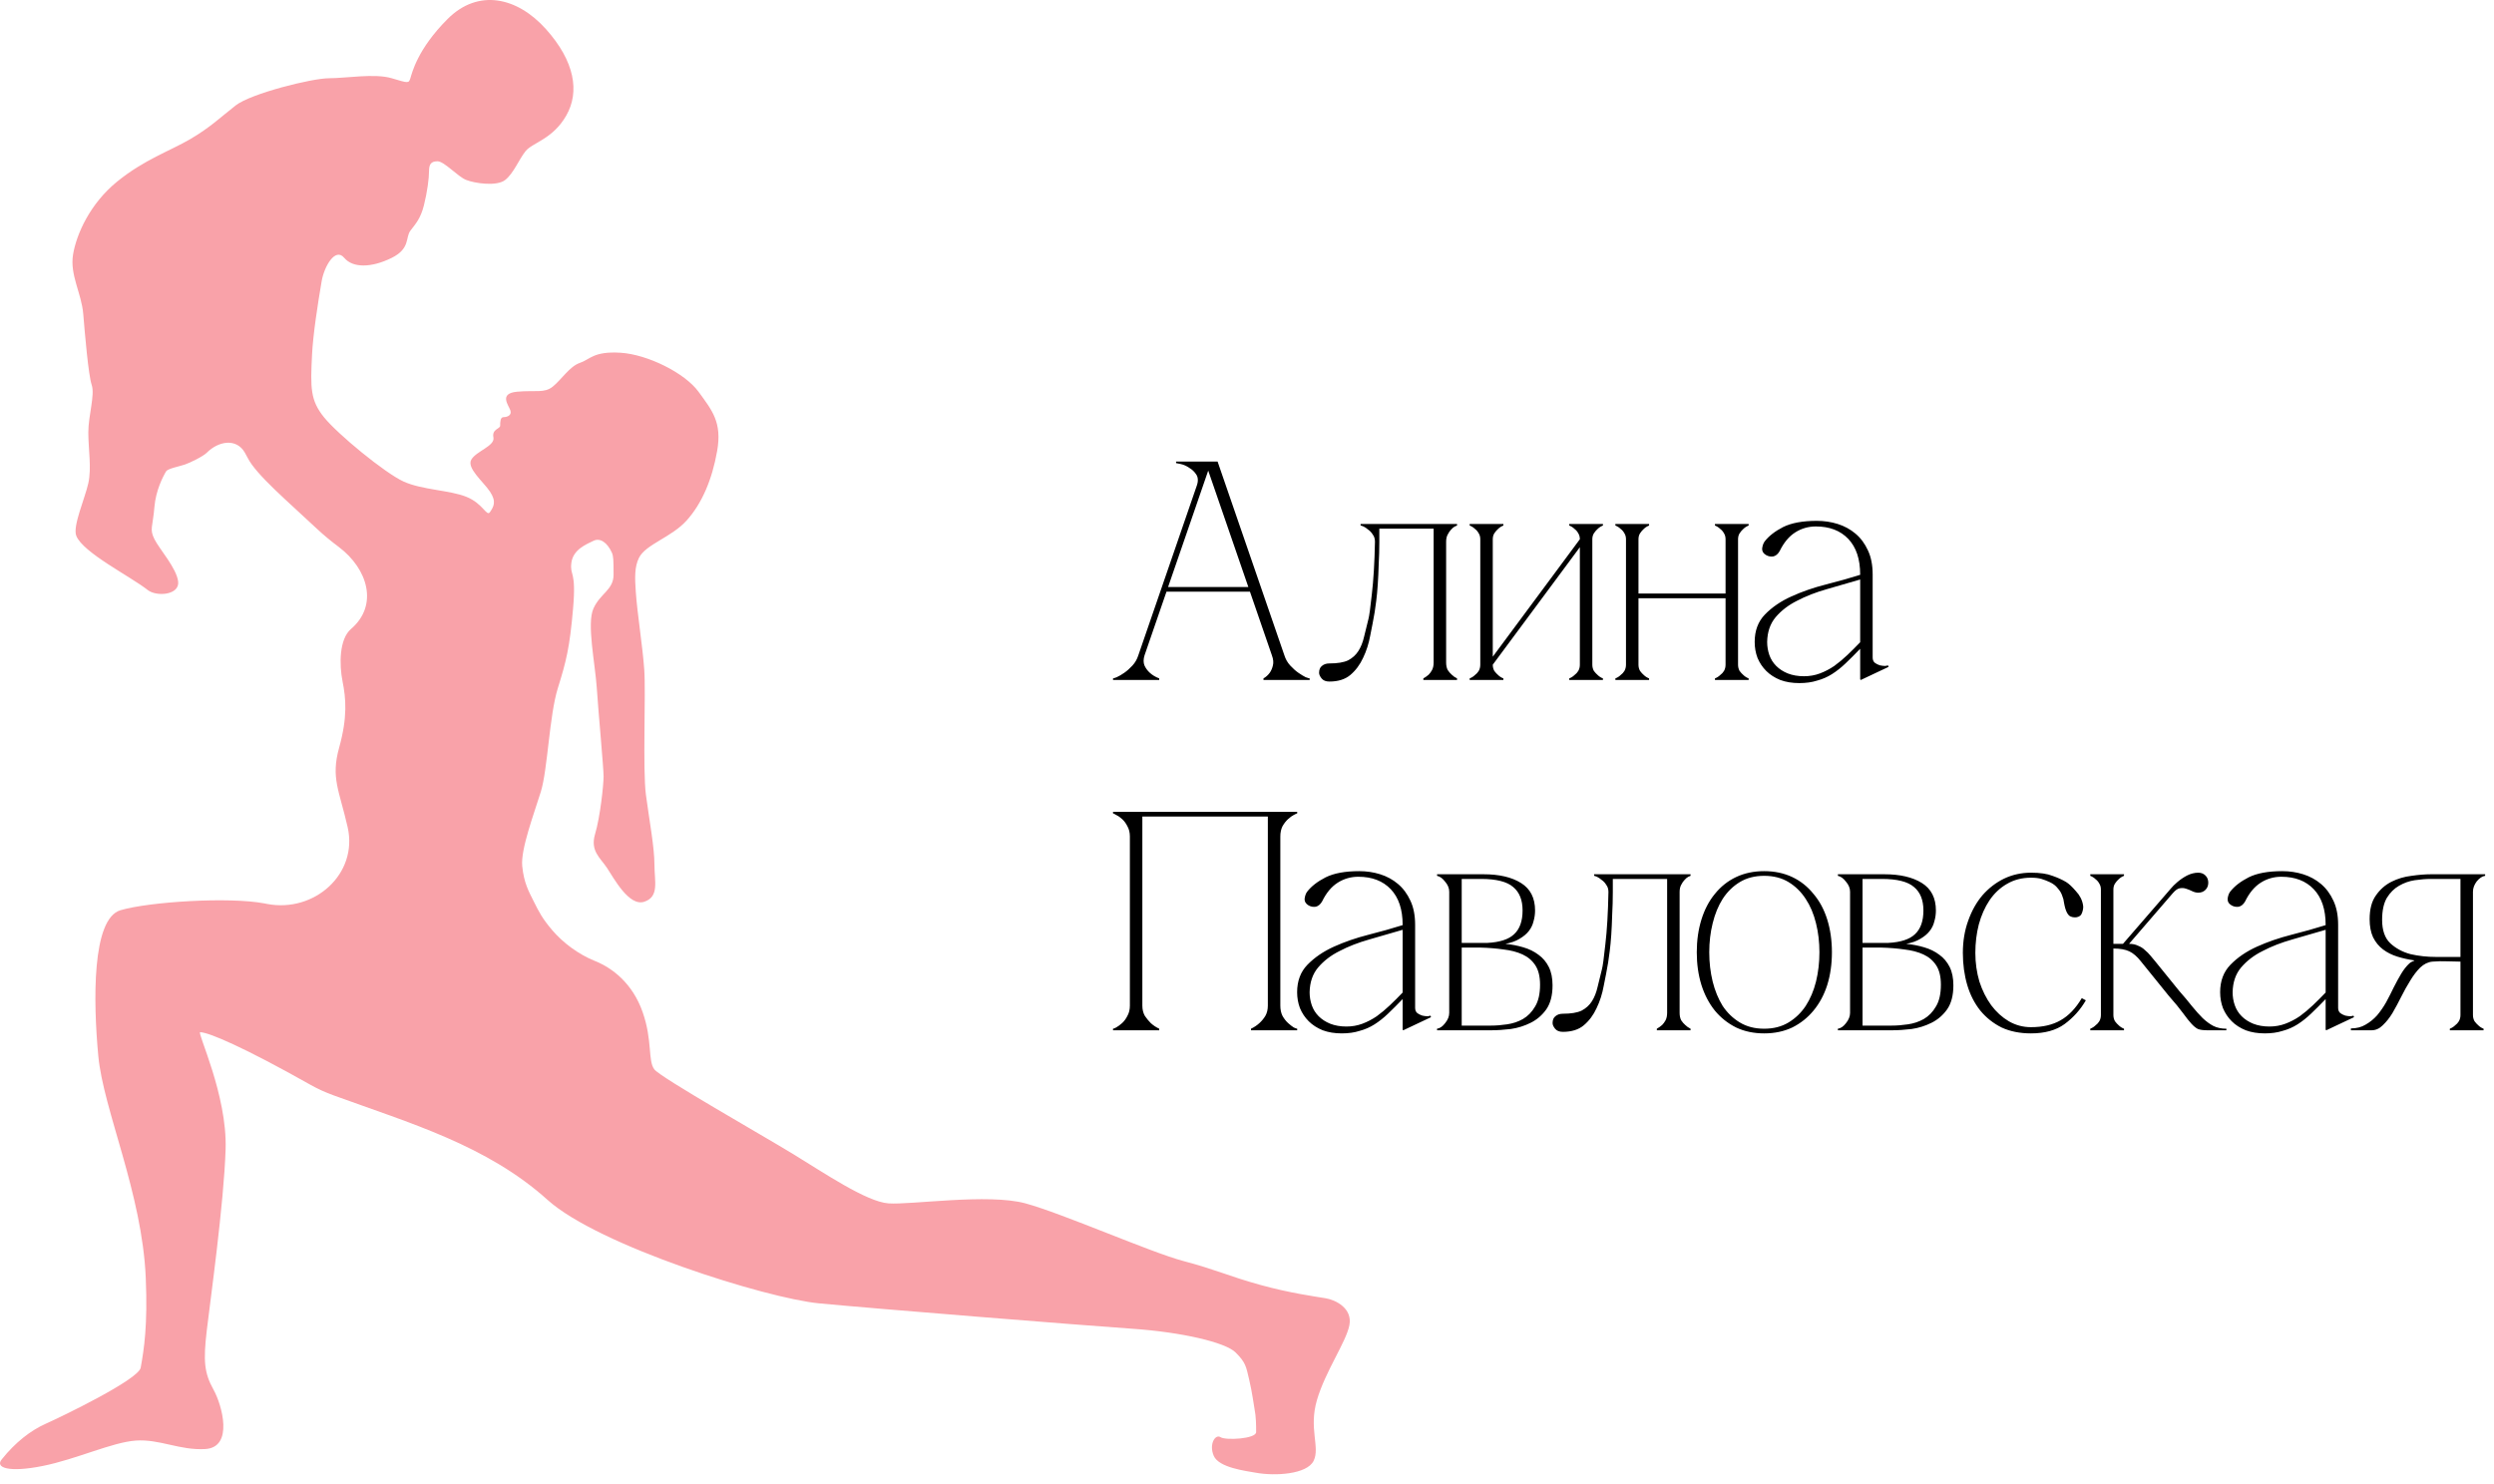 <?xml version="1.0" encoding="UTF-8"?> <svg xmlns="http://www.w3.org/2000/svg" width="121" height="72" viewBox="0 0 121 72" fill="none"> <path d="M58.467 22.399H59.073L62.314 31.804H61.708L58.467 22.399ZM55.227 31.804L58.467 22.399H58.77L55.529 31.804H55.227ZM55.529 31.804C55.469 31.995 55.469 32.162 55.529 32.303C55.59 32.435 55.676 32.551 55.787 32.652C55.908 32.763 56.06 32.854 56.241 32.924V33H54V32.924C54.02 32.924 54.081 32.904 54.182 32.864C54.293 32.813 54.414 32.743 54.545 32.652C54.676 32.561 54.808 32.445 54.939 32.303C55.07 32.162 55.166 31.995 55.227 31.804H55.529ZM62.314 31.804C62.374 31.995 62.471 32.162 62.602 32.303C62.733 32.445 62.864 32.561 62.995 32.652C63.127 32.743 63.243 32.813 63.344 32.864C63.455 32.904 63.52 32.924 63.541 32.924V33H61.299V32.924C61.42 32.854 61.521 32.763 61.602 32.652C61.673 32.551 61.723 32.435 61.754 32.303C61.794 32.162 61.779 31.995 61.708 31.804H62.314ZM56.529 28.487H60.694V28.714H56.529V28.487ZM58.059 23.596C58.139 23.363 58.134 23.177 58.043 23.035C57.953 22.894 57.836 22.783 57.695 22.702C57.564 22.611 57.428 22.551 57.286 22.52C57.155 22.49 57.079 22.475 57.059 22.475V22.399H58.77L58.059 23.596ZM64.497 33.076C64.325 33.076 64.199 33.025 64.118 32.924C64.038 32.823 63.997 32.733 63.997 32.652C63.997 32.5 64.043 32.389 64.134 32.319C64.225 32.238 64.346 32.197 64.497 32.197C64.891 32.197 65.194 32.147 65.406 32.046C65.618 31.935 65.784 31.783 65.905 31.592C66.027 31.4 66.117 31.173 66.178 30.91C66.239 30.648 66.309 30.36 66.39 30.047C66.43 29.906 66.486 29.502 66.557 28.835C66.637 28.159 66.688 27.311 66.708 26.291C66.708 26.15 66.673 26.034 66.602 25.943C66.541 25.842 66.466 25.761 66.375 25.701C66.294 25.63 66.218 25.579 66.148 25.549C66.077 25.519 66.032 25.504 66.011 25.504V25.428H70.691V25.504C70.681 25.504 70.645 25.519 70.585 25.549C70.524 25.579 70.464 25.63 70.403 25.701C70.343 25.761 70.287 25.842 70.237 25.943C70.186 26.034 70.161 26.15 70.161 26.291V32.152C70.161 32.293 70.186 32.414 70.237 32.515C70.297 32.606 70.363 32.682 70.433 32.743C70.504 32.813 70.59 32.874 70.691 32.924V33H69.055V32.924C69.146 32.874 69.232 32.813 69.313 32.743C69.373 32.682 69.429 32.606 69.479 32.515C69.53 32.414 69.555 32.293 69.555 32.152V25.655H66.92V26.291C66.92 26.665 66.91 27.028 66.89 27.382C66.88 27.735 66.865 28.063 66.844 28.366C66.824 28.669 66.799 28.936 66.769 29.169C66.738 29.401 66.713 29.582 66.693 29.714C66.632 30.067 66.562 30.441 66.481 30.834C66.41 31.228 66.294 31.592 66.133 31.925C65.981 32.258 65.774 32.536 65.512 32.758C65.259 32.97 64.921 33.076 64.497 33.076ZM76.649 26.17H76.936L72.424 32.258H72.136L76.649 26.17ZM72.424 26.17V32.258H71.818V26.17H72.424ZM77.254 26.17V32.258H76.649V26.17H77.254ZM77.254 32.258C77.254 32.369 77.28 32.47 77.33 32.561C77.391 32.642 77.451 32.707 77.512 32.758C77.583 32.828 77.668 32.884 77.769 32.924V33H76.134V32.924C76.235 32.884 76.321 32.828 76.391 32.758C76.462 32.707 76.523 32.642 76.573 32.561C76.624 32.47 76.649 32.369 76.649 32.258H77.254ZM71.818 26.17C71.818 26.059 71.793 25.963 71.742 25.882C71.692 25.791 71.631 25.721 71.561 25.67C71.49 25.6 71.404 25.544 71.303 25.504V25.428H72.939V25.504C72.838 25.544 72.752 25.6 72.681 25.67C72.621 25.721 72.56 25.791 72.499 25.882C72.449 25.963 72.424 26.059 72.424 26.17H71.818ZM76.649 26.17C76.649 26.059 76.624 25.963 76.573 25.882C76.523 25.791 76.462 25.721 76.391 25.67C76.321 25.6 76.235 25.544 76.134 25.504V25.428H77.769V25.504C77.668 25.544 77.583 25.6 77.512 25.67C77.451 25.721 77.391 25.791 77.33 25.882C77.28 25.963 77.254 26.059 77.254 26.17H76.649ZM72.424 32.258C72.424 32.369 72.449 32.47 72.499 32.561C72.56 32.642 72.621 32.707 72.681 32.758C72.752 32.828 72.838 32.884 72.939 32.924V33H71.303V32.924C71.404 32.884 71.49 32.828 71.561 32.758C71.631 32.707 71.692 32.642 71.742 32.561C71.793 32.47 71.818 32.369 71.818 32.258H72.424ZM79.493 26.17V32.258H78.887V26.17H79.493ZM79.493 32.258C79.493 32.369 79.518 32.47 79.569 32.561C79.629 32.642 79.69 32.707 79.75 32.758C79.821 32.828 79.907 32.884 80.008 32.924V33H78.372V32.924C78.473 32.884 78.559 32.828 78.63 32.758C78.7 32.707 78.761 32.642 78.811 32.561C78.862 32.47 78.887 32.369 78.887 32.258H79.493ZM84.324 26.17V32.258H83.718V26.17H84.324ZM84.324 32.258C84.324 32.369 84.349 32.47 84.399 32.561C84.46 32.642 84.52 32.707 84.581 32.758C84.652 32.828 84.738 32.884 84.838 32.924V33H83.203V32.924C83.304 32.884 83.39 32.828 83.46 32.758C83.531 32.707 83.592 32.642 83.642 32.561C83.693 32.47 83.718 32.369 83.718 32.258H84.324ZM79.205 28.805H84.006V29.032H79.205V28.805ZM78.887 26.17C78.887 26.059 78.862 25.963 78.811 25.882C78.761 25.791 78.7 25.721 78.63 25.67C78.559 25.6 78.473 25.544 78.372 25.504V25.428H80.008V25.504C79.907 25.544 79.821 25.6 79.75 25.67C79.69 25.721 79.629 25.791 79.569 25.882C79.518 25.963 79.493 26.059 79.493 26.17H78.887ZM83.718 26.17C83.718 26.059 83.693 25.963 83.642 25.882C83.592 25.791 83.531 25.721 83.46 25.67C83.39 25.6 83.304 25.544 83.203 25.504V25.428H84.838V25.504C84.738 25.544 84.652 25.6 84.581 25.67C84.52 25.721 84.46 25.791 84.399 25.882C84.349 25.963 84.324 26.059 84.324 26.17H83.718ZM90.279 33L90.249 32.97V27.881C90.249 27.134 90.057 26.559 89.674 26.155C89.29 25.751 88.765 25.549 88.099 25.549C87.735 25.549 87.402 25.645 87.099 25.837C86.796 26.029 86.544 26.332 86.342 26.746C86.261 26.887 86.16 26.973 86.039 27.003C85.918 27.023 85.802 27.003 85.691 26.942C85.55 26.862 85.484 26.751 85.494 26.609C85.514 26.468 85.555 26.357 85.615 26.276C85.817 26.014 86.115 25.781 86.509 25.579C86.913 25.378 87.458 25.277 88.144 25.277C88.498 25.277 88.836 25.327 89.159 25.428C89.482 25.529 89.77 25.686 90.022 25.898C90.275 26.11 90.476 26.382 90.628 26.715C90.779 27.038 90.855 27.427 90.855 27.881V31.91C90.855 32.021 90.89 32.106 90.961 32.167C91.032 32.218 91.112 32.258 91.203 32.288C91.294 32.308 91.38 32.319 91.461 32.319C91.541 32.308 91.587 32.298 91.597 32.288L91.627 32.364L90.279 33ZM90.249 31.486C89.997 31.748 89.76 31.985 89.537 32.197C89.326 32.399 89.108 32.571 88.886 32.712C88.664 32.854 88.422 32.96 88.159 33.03C87.907 33.111 87.619 33.151 87.296 33.151C86.953 33.151 86.645 33.101 86.372 33C86.1 32.889 85.873 32.743 85.691 32.561C85.509 32.379 85.368 32.167 85.267 31.925C85.176 31.683 85.131 31.425 85.131 31.152C85.131 30.607 85.297 30.163 85.63 29.82C85.974 29.466 86.403 29.174 86.918 28.942C87.433 28.709 87.988 28.517 88.583 28.366C89.179 28.215 89.734 28.058 90.249 27.896V28.124C89.704 28.285 89.164 28.442 88.629 28.593C88.094 28.745 87.614 28.931 87.19 29.154C86.766 29.366 86.418 29.633 86.145 29.956C85.883 30.269 85.746 30.668 85.736 31.152C85.736 31.375 85.772 31.587 85.842 31.788C85.913 31.99 86.024 32.167 86.176 32.319C86.327 32.47 86.514 32.591 86.736 32.682C86.968 32.773 87.231 32.818 87.523 32.818C87.796 32.818 88.053 32.773 88.296 32.682C88.538 32.591 88.77 32.47 88.992 32.319C89.214 32.157 89.426 31.98 89.628 31.788C89.84 31.587 90.047 31.38 90.249 31.168V31.486ZM55.423 48.804C55.423 48.995 55.464 49.162 55.545 49.303C55.636 49.435 55.731 49.551 55.832 49.652C55.954 49.763 56.09 49.854 56.241 49.924V50H54V49.924C54.02 49.924 54.071 49.904 54.151 49.864C54.242 49.813 54.338 49.743 54.439 49.652C54.54 49.561 54.626 49.445 54.697 49.303C54.777 49.162 54.818 48.995 54.818 48.804V40.596C54.818 40.404 54.777 40.237 54.697 40.096C54.626 39.955 54.54 39.839 54.439 39.748C54.338 39.657 54.242 39.591 54.151 39.551C54.071 39.5 54.02 39.475 54 39.475V39.399H62.935V39.475C62.915 39.475 62.859 39.5 62.768 39.551C62.688 39.591 62.597 39.657 62.496 39.748C62.395 39.839 62.304 39.955 62.223 40.096C62.152 40.237 62.117 40.404 62.117 40.596V48.804C62.117 48.995 62.152 49.162 62.223 49.303C62.304 49.445 62.395 49.561 62.496 49.652C62.597 49.743 62.688 49.813 62.768 49.864C62.859 49.904 62.915 49.924 62.935 49.924V50H60.694V49.924C60.845 49.854 60.981 49.763 61.102 49.652C61.214 49.551 61.309 49.435 61.39 49.303C61.471 49.162 61.511 48.995 61.511 48.804V39.627H55.423V48.804ZM68.081 50L68.051 49.97V44.881C68.051 44.134 67.859 43.559 67.476 43.155C67.092 42.751 66.567 42.549 65.901 42.549C65.537 42.549 65.204 42.645 64.901 42.837C64.598 43.029 64.346 43.332 64.144 43.746C64.063 43.887 63.962 43.973 63.841 44.003C63.72 44.023 63.604 44.003 63.493 43.943C63.352 43.862 63.286 43.751 63.296 43.609C63.316 43.468 63.356 43.357 63.417 43.276C63.619 43.014 63.917 42.781 64.311 42.58C64.714 42.378 65.26 42.277 65.946 42.277C66.299 42.277 66.638 42.327 66.961 42.428C67.284 42.529 67.572 42.685 67.824 42.898C68.076 43.11 68.278 43.382 68.43 43.715C68.581 44.038 68.657 44.427 68.657 44.881V48.91C68.657 49.021 68.692 49.106 68.763 49.167C68.834 49.218 68.914 49.258 69.005 49.288C69.096 49.308 69.182 49.319 69.263 49.319C69.343 49.308 69.389 49.298 69.399 49.288L69.429 49.364L68.081 50ZM68.051 48.486C67.799 48.748 67.561 48.985 67.339 49.197C67.127 49.399 66.91 49.571 66.688 49.712C66.466 49.854 66.224 49.96 65.961 50.03C65.709 50.111 65.421 50.151 65.098 50.151C64.755 50.151 64.447 50.101 64.174 50C63.902 49.889 63.675 49.743 63.493 49.561C63.311 49.379 63.17 49.167 63.069 48.925C62.978 48.682 62.932 48.425 62.932 48.153C62.932 47.607 63.099 47.163 63.432 46.82C63.776 46.466 64.205 46.174 64.719 45.941C65.234 45.709 65.79 45.517 66.385 45.366C66.981 45.215 67.536 45.058 68.051 44.897V45.124C67.506 45.285 66.966 45.442 66.431 45.593C65.896 45.745 65.416 45.931 64.992 46.154C64.568 46.365 64.22 46.633 63.947 46.956C63.685 47.269 63.548 47.668 63.538 48.153C63.538 48.375 63.574 48.587 63.644 48.788C63.715 48.99 63.826 49.167 63.977 49.319C64.129 49.47 64.316 49.591 64.538 49.682C64.77 49.773 65.032 49.818 65.325 49.818C65.598 49.818 65.855 49.773 66.098 49.682C66.34 49.591 66.572 49.47 66.794 49.319C67.016 49.157 67.228 48.98 67.43 48.788C67.642 48.587 67.849 48.38 68.051 48.168V48.486ZM75.324 47.819C75.324 48.304 75.223 48.693 75.021 48.985C74.819 49.268 74.567 49.485 74.264 49.636C73.961 49.788 73.638 49.889 73.294 49.939C72.951 49.98 72.633 50 72.341 50H69.721V49.924C69.862 49.904 69.993 49.813 70.114 49.652C70.246 49.49 70.311 49.324 70.311 49.152V43.276C70.311 43.105 70.246 42.943 70.114 42.791C69.993 42.63 69.862 42.534 69.721 42.504V42.428H71.977C72.734 42.428 73.34 42.569 73.794 42.852C74.249 43.135 74.476 43.579 74.476 44.185C74.476 44.367 74.451 44.543 74.4 44.715C74.36 44.886 74.284 45.043 74.173 45.184C74.062 45.326 73.91 45.452 73.719 45.563C73.537 45.674 73.31 45.755 73.037 45.805C73.34 45.835 73.628 45.891 73.9 45.972C74.183 46.053 74.43 46.174 74.642 46.335C74.854 46.487 75.021 46.684 75.142 46.926C75.263 47.168 75.324 47.466 75.324 47.819ZM70.917 45.76H72.159C72.764 45.729 73.199 45.588 73.461 45.336C73.734 45.083 73.87 44.7 73.87 44.185C73.87 43.68 73.719 43.301 73.416 43.049C73.113 42.786 72.593 42.655 71.856 42.655H70.917V45.76ZM72.341 49.773C72.583 49.773 72.84 49.753 73.113 49.712C73.395 49.672 73.653 49.586 73.885 49.455C74.127 49.313 74.324 49.112 74.476 48.849C74.637 48.587 74.718 48.233 74.718 47.789C74.718 47.395 74.642 47.082 74.491 46.85C74.34 46.618 74.132 46.441 73.87 46.32C73.608 46.199 73.3 46.118 72.946 46.078C72.593 46.027 72.219 45.997 71.826 45.987H70.917V49.773H72.341ZM75.825 50.076C75.654 50.076 75.528 50.025 75.447 49.924C75.366 49.823 75.326 49.733 75.326 49.652C75.326 49.5 75.371 49.389 75.462 49.319C75.553 49.238 75.674 49.197 75.825 49.197C76.219 49.197 76.522 49.147 76.734 49.046C76.946 48.935 77.113 48.783 77.234 48.592C77.355 48.4 77.446 48.173 77.506 47.91C77.567 47.648 77.638 47.36 77.718 47.047C77.759 46.906 77.814 46.502 77.885 45.835C77.966 45.159 78.016 44.311 78.036 43.291C78.036 43.15 78.001 43.034 77.93 42.943C77.87 42.842 77.794 42.761 77.703 42.701C77.622 42.63 77.547 42.58 77.476 42.549C77.405 42.519 77.36 42.504 77.34 42.504V42.428H82.019V42.504C82.009 42.504 81.974 42.519 81.913 42.549C81.853 42.58 81.792 42.63 81.731 42.701C81.671 42.761 81.615 42.842 81.565 42.943C81.514 43.034 81.489 43.15 81.489 43.291V49.152C81.489 49.293 81.514 49.414 81.565 49.515C81.625 49.606 81.691 49.682 81.762 49.743C81.832 49.813 81.918 49.874 82.019 49.924V50H80.384V49.924C80.475 49.874 80.56 49.813 80.641 49.743C80.702 49.682 80.757 49.606 80.808 49.515C80.858 49.414 80.883 49.293 80.883 49.152V42.655H78.248V43.291C78.248 43.665 78.238 44.028 78.218 44.382C78.208 44.735 78.193 45.063 78.173 45.366C78.152 45.669 78.127 45.936 78.097 46.169C78.067 46.401 78.041 46.583 78.021 46.714C77.961 47.067 77.89 47.441 77.809 47.834C77.739 48.228 77.622 48.592 77.461 48.925C77.309 49.258 77.103 49.536 76.84 49.758C76.588 49.97 76.249 50.076 75.825 50.076ZM85.592 42.277C86.097 42.277 86.551 42.373 86.955 42.564C87.359 42.756 87.702 43.029 87.984 43.382C88.277 43.725 88.499 44.139 88.651 44.624C88.802 45.108 88.878 45.639 88.878 46.214C88.878 46.789 88.802 47.319 88.651 47.804C88.499 48.279 88.277 48.693 87.984 49.046C87.702 49.389 87.359 49.662 86.955 49.864C86.551 50.056 86.097 50.151 85.592 50.151C85.087 50.151 84.633 50.056 84.229 49.864C83.825 49.662 83.482 49.389 83.199 49.046C82.916 48.693 82.699 48.279 82.548 47.804C82.397 47.319 82.321 46.789 82.321 46.214C82.321 45.639 82.397 45.108 82.548 44.624C82.699 44.139 82.916 43.725 83.199 43.382C83.482 43.029 83.825 42.756 84.229 42.564C84.633 42.373 85.087 42.277 85.592 42.277ZM85.592 49.924C86.046 49.924 86.44 49.823 86.773 49.621C87.106 49.419 87.384 49.152 87.606 48.819C87.828 48.475 87.995 48.082 88.106 47.638C88.217 47.183 88.272 46.709 88.272 46.214C88.272 45.719 88.217 45.25 88.106 44.806C87.995 44.351 87.828 43.958 87.606 43.624C87.384 43.281 87.106 43.009 86.773 42.807C86.44 42.605 86.046 42.504 85.592 42.504C85.138 42.504 84.744 42.605 84.411 42.807C84.077 43.009 83.8 43.281 83.578 43.624C83.366 43.958 83.204 44.351 83.093 44.806C82.982 45.25 82.927 45.719 82.927 46.214C82.927 46.709 82.982 47.183 83.093 47.638C83.204 48.082 83.366 48.475 83.578 48.819C83.8 49.152 84.077 49.419 84.411 49.621C84.744 49.823 85.138 49.924 85.592 49.924ZM94.771 47.819C94.771 48.304 94.67 48.693 94.468 48.985C94.266 49.268 94.014 49.485 93.711 49.636C93.408 49.788 93.085 49.889 92.742 49.939C92.399 49.98 92.081 50 91.788 50H89.168V49.924C89.309 49.904 89.441 49.813 89.562 49.652C89.693 49.49 89.759 49.324 89.759 49.152V43.276C89.759 43.105 89.693 42.943 89.562 42.791C89.441 42.63 89.309 42.534 89.168 42.504V42.428H91.424C92.182 42.428 92.787 42.569 93.242 42.852C93.696 43.135 93.923 43.579 93.923 44.185C93.923 44.367 93.898 44.543 93.847 44.715C93.807 44.886 93.731 45.043 93.62 45.184C93.509 45.326 93.358 45.452 93.166 45.563C92.984 45.674 92.757 45.755 92.484 45.805C92.787 45.835 93.075 45.891 93.348 45.972C93.63 46.053 93.878 46.174 94.09 46.335C94.302 46.487 94.468 46.684 94.59 46.926C94.711 47.168 94.771 47.466 94.771 47.819ZM90.364 45.76H91.606C92.212 45.729 92.646 45.588 92.909 45.336C93.181 45.083 93.317 44.7 93.317 44.185C93.317 43.68 93.166 43.301 92.863 43.049C92.56 42.786 92.04 42.655 91.303 42.655H90.364V45.76ZM91.788 49.773C92.03 49.773 92.288 49.753 92.56 49.712C92.843 49.672 93.1 49.586 93.333 49.455C93.575 49.313 93.772 49.112 93.923 48.849C94.085 48.587 94.165 48.233 94.165 47.789C94.165 47.395 94.09 47.082 93.938 46.85C93.787 46.618 93.58 46.441 93.317 46.32C93.055 46.199 92.747 46.118 92.394 46.078C92.04 46.027 91.667 45.997 91.273 45.987H90.364V49.773H91.788ZM95.837 46.244C95.837 46.729 95.903 47.193 96.034 47.638C96.175 48.072 96.367 48.455 96.609 48.788C96.852 49.112 97.135 49.369 97.458 49.561C97.791 49.753 98.149 49.849 98.533 49.849C99.108 49.849 99.588 49.737 99.972 49.515C100.365 49.293 100.708 48.935 101.001 48.44L101.198 48.546C100.936 49.001 100.592 49.384 100.168 49.697C99.754 50 99.209 50.151 98.533 50.151C97.998 50.151 97.523 50.056 97.109 49.864C96.706 49.662 96.362 49.389 96.079 49.046C95.797 48.693 95.585 48.279 95.444 47.804C95.302 47.319 95.231 46.8 95.231 46.244C95.231 45.679 95.317 45.159 95.489 44.684C95.66 44.2 95.893 43.786 96.186 43.443C96.488 43.099 96.837 42.832 97.23 42.64C97.634 42.448 98.068 42.352 98.533 42.352C98.977 42.352 99.325 42.403 99.578 42.504C99.84 42.595 100.062 42.696 100.244 42.807C100.375 42.887 100.532 43.034 100.714 43.246C100.905 43.448 101.021 43.675 101.062 43.927C101.082 44.028 101.067 44.149 101.016 44.291C100.976 44.422 100.88 44.498 100.729 44.518C100.597 44.528 100.486 44.503 100.396 44.442C100.315 44.371 100.249 44.25 100.199 44.079C100.178 44.008 100.158 43.917 100.138 43.806C100.128 43.695 100.098 43.579 100.047 43.458C100.007 43.337 99.936 43.221 99.835 43.11C99.744 42.988 99.613 42.887 99.441 42.807C99.31 42.746 99.179 42.696 99.048 42.655C98.916 42.615 98.745 42.595 98.533 42.595C98.099 42.595 97.71 42.696 97.367 42.898C97.034 43.089 96.751 43.357 96.519 43.7C96.297 44.033 96.125 44.422 96.004 44.866C95.893 45.3 95.837 45.76 95.837 46.244ZM102.973 45.835L105.123 43.352H105.411L103.124 46.002L102.973 45.835ZM101.928 43.17H102.534V49.258H101.928V43.17ZM102.534 49.258C102.534 49.369 102.559 49.47 102.61 49.561C102.67 49.642 102.731 49.707 102.791 49.758C102.862 49.828 102.948 49.884 103.049 49.924V50H101.413V49.924C101.514 49.884 101.6 49.828 101.671 49.758C101.741 49.707 101.802 49.642 101.852 49.561C101.903 49.47 101.928 49.369 101.928 49.258H102.534ZM101.928 43.17C101.928 43.059 101.903 42.963 101.852 42.882C101.802 42.791 101.741 42.721 101.671 42.67C101.6 42.6 101.514 42.544 101.413 42.504V42.428H103.049V42.504C102.948 42.544 102.862 42.6 102.791 42.67C102.731 42.721 102.67 42.791 102.61 42.882C102.559 42.963 102.534 43.059 102.534 43.17H101.928ZM106.653 43.322C106.552 43.322 106.451 43.296 106.35 43.246C106.249 43.195 106.148 43.155 106.047 43.125C105.956 43.094 105.855 43.089 105.744 43.11C105.643 43.13 105.532 43.211 105.411 43.352H105.123C105.154 43.322 105.214 43.251 105.305 43.14C105.396 43.029 105.507 42.918 105.638 42.807C105.78 42.685 105.936 42.58 106.108 42.489C106.29 42.398 106.471 42.352 106.653 42.352C106.794 42.352 106.91 42.398 107.001 42.489C107.092 42.58 107.138 42.696 107.138 42.837C107.138 42.978 107.092 43.094 107.001 43.185C106.91 43.276 106.794 43.322 106.653 43.322ZM102.534 45.805H103.291C103.463 45.805 103.609 45.835 103.73 45.896C103.861 45.947 103.973 46.017 104.063 46.108C104.164 46.189 104.255 46.28 104.336 46.381C104.417 46.471 104.492 46.562 104.563 46.653L105.729 48.092C105.961 48.354 106.168 48.602 106.35 48.834C106.532 49.056 106.703 49.248 106.865 49.409C107.037 49.571 107.208 49.697 107.38 49.788C107.562 49.879 107.774 49.924 108.016 49.924V50H107.092C106.9 50 106.749 49.98 106.638 49.939C106.537 49.889 106.431 49.803 106.32 49.682C106.209 49.561 106.072 49.389 105.911 49.167C105.749 48.945 105.517 48.662 105.214 48.319L103.867 46.653C103.685 46.421 103.498 46.26 103.306 46.169C103.114 46.078 102.857 46.032 102.534 46.032V45.805ZM112.862 50L112.832 49.97V44.881C112.832 44.134 112.64 43.559 112.256 43.155C111.873 42.751 111.348 42.549 110.681 42.549C110.318 42.549 109.985 42.645 109.682 42.837C109.379 43.029 109.127 43.332 108.925 43.746C108.844 43.887 108.743 43.973 108.622 44.003C108.501 44.023 108.385 44.003 108.274 43.943C108.132 43.862 108.067 43.751 108.077 43.609C108.097 43.468 108.137 43.357 108.198 43.276C108.4 43.014 108.698 42.781 109.091 42.58C109.495 42.378 110.04 42.277 110.727 42.277C111.08 42.277 111.418 42.327 111.742 42.428C112.065 42.529 112.352 42.685 112.605 42.898C112.857 43.11 113.059 43.382 113.211 43.715C113.362 44.038 113.438 44.427 113.438 44.881V48.91C113.438 49.021 113.473 49.106 113.544 49.167C113.614 49.218 113.695 49.258 113.786 49.288C113.877 49.308 113.963 49.319 114.043 49.319C114.124 49.308 114.17 49.298 114.18 49.288L114.21 49.364L112.862 50ZM112.832 48.486C112.58 48.748 112.342 48.985 112.12 49.197C111.908 49.399 111.691 49.571 111.469 49.712C111.247 49.854 111.005 49.96 110.742 50.03C110.49 50.111 110.202 50.151 109.879 50.151C109.536 50.151 109.228 50.101 108.955 50C108.683 49.889 108.455 49.743 108.274 49.561C108.092 49.379 107.951 49.167 107.85 48.925C107.759 48.682 107.713 48.425 107.713 48.153C107.713 47.607 107.88 47.163 108.213 46.82C108.556 46.466 108.985 46.174 109.5 45.941C110.015 45.709 110.57 45.517 111.166 45.366C111.762 45.215 112.317 45.058 112.832 44.897V45.124C112.287 45.285 111.747 45.442 111.212 45.593C110.676 45.745 110.197 45.931 109.773 46.154C109.349 46.365 109.001 46.633 108.728 46.956C108.465 47.269 108.329 47.668 108.319 48.153C108.319 48.375 108.354 48.587 108.425 48.788C108.496 48.99 108.607 49.167 108.758 49.319C108.91 49.47 109.096 49.591 109.319 49.682C109.551 49.773 109.813 49.818 110.106 49.818C110.379 49.818 110.636 49.773 110.878 49.682C111.121 49.591 111.353 49.47 111.575 49.319C111.797 49.157 112.009 48.98 112.211 48.788C112.423 48.587 112.63 48.38 112.832 48.168V48.486ZM117.132 46.623V46.608C116.849 46.567 116.577 46.507 116.314 46.426C116.052 46.345 115.819 46.229 115.618 46.078C115.416 45.926 115.254 45.729 115.133 45.487C115.022 45.245 114.966 44.952 114.966 44.609C114.966 44.124 115.067 43.74 115.269 43.458C115.471 43.165 115.724 42.943 116.026 42.791C116.329 42.64 116.652 42.544 116.996 42.504C117.349 42.453 117.667 42.428 117.95 42.428H120.57V42.504C120.428 42.524 120.292 42.615 120.161 42.776C120.04 42.938 119.979 43.105 119.979 43.276V49.258C119.979 49.369 120.004 49.47 120.055 49.561C120.115 49.642 120.176 49.707 120.236 49.758C120.307 49.828 120.393 49.884 120.494 49.924V50H118.858V49.924C118.959 49.884 119.045 49.828 119.116 49.758C119.186 49.707 119.247 49.642 119.297 49.561C119.348 49.47 119.373 49.369 119.373 49.258V46.668C119.171 46.668 118.954 46.663 118.722 46.653C118.5 46.643 118.263 46.648 118.01 46.668C117.798 46.688 117.601 46.785 117.42 46.956C117.248 47.128 117.086 47.34 116.935 47.592C116.784 47.834 116.637 48.097 116.496 48.38C116.355 48.662 116.213 48.925 116.072 49.167C115.931 49.399 115.774 49.596 115.602 49.758C115.441 49.919 115.259 50 115.057 50H114.058V49.909C114.33 49.909 114.568 49.849 114.769 49.727C114.982 49.606 115.168 49.455 115.33 49.273C115.491 49.081 115.638 48.869 115.769 48.637C115.9 48.395 116.021 48.157 116.132 47.925C116.254 47.683 116.375 47.461 116.496 47.259C116.617 47.057 116.748 46.891 116.89 46.759C116.92 46.729 116.965 46.699 117.026 46.668C117.086 46.638 117.122 46.623 117.132 46.623ZM117.95 42.655C117.707 42.655 117.445 42.675 117.162 42.716C116.89 42.756 116.632 42.847 116.39 42.988C116.158 43.12 115.961 43.316 115.799 43.579C115.648 43.842 115.572 44.195 115.572 44.639C115.572 45.144 115.703 45.523 115.966 45.775C116.238 46.027 116.567 46.204 116.95 46.305C117.344 46.396 117.758 46.441 118.192 46.441C118.636 46.441 119.03 46.441 119.373 46.441V42.655H117.95Z" fill="black"></path> <path d="M2.229 69.09C1.489 69.419 0.749 69.994 0.091 70.817C-0.263 71.228 0.42 71.475 2.065 71.146C3.709 70.817 5.436 69.994 6.588 69.912C7.739 69.83 8.725 70.396 9.959 70.323C11.348 70.241 10.772 68.185 10.361 67.445C9.906 66.626 9.859 66.047 10.032 64.567C10.206 63.088 10.864 58.4 10.946 55.768C11.028 53.137 9.548 50.094 9.712 50.094C10.123 50.094 11.85 50.834 15.057 52.643C15.421 52.849 15.798 53.018 16.18 53.157C19.909 54.515 23.62 55.58 26.57 58.235C29.037 60.455 37.178 63.005 39.727 63.251C42.276 63.498 52.555 64.32 54.94 64.485C57.325 64.649 59.454 65.143 59.947 65.636C60.441 66.129 60.453 66.306 60.605 66.952C60.761 67.61 60.825 68.169 60.861 68.35C60.943 68.761 60.943 69.172 60.943 69.501C60.943 69.83 59.463 69.912 59.216 69.748C58.969 69.583 58.641 70.077 58.887 70.652C59.134 71.228 60.431 71.382 60.943 71.475C61.848 71.639 63.401 71.557 63.73 70.899C64.059 70.241 63.483 69.337 63.895 67.939C64.306 66.541 65.301 65.143 65.466 64.32C65.63 63.498 64.808 63.087 64.315 63.005C63.821 62.922 62.588 62.758 61.108 62.347C59.627 61.936 58.969 61.607 57.407 61.196C55.845 60.784 51.56 58.893 49.751 58.4C47.941 57.906 44.168 58.482 43.099 58.4C42.03 58.317 39.974 56.919 38.494 56.015C37.014 55.11 32.08 52.314 31.751 51.903C31.422 51.492 31.668 50.505 31.175 49.107C30.682 47.709 29.695 46.969 28.872 46.64C28.05 46.311 27.301 45.736 26.808 45.16C26.314 44.584 26.15 44.256 25.903 43.762C25.657 43.269 25.419 42.858 25.337 42.035C25.254 41.213 25.912 39.486 26.241 38.417C26.57 37.348 26.652 34.717 27.063 33.401C27.474 32.085 27.639 31.427 27.803 29.536C27.968 27.645 27.639 27.974 27.721 27.316C27.803 26.658 28.461 26.411 28.79 26.247C29.119 26.082 29.471 26.341 29.686 26.822C29.759 26.987 29.768 27.151 29.768 27.891C29.768 28.631 29.119 28.796 28.79 29.536C28.461 30.276 28.872 32.167 28.955 33.401C29.037 34.634 29.284 37.266 29.284 37.677C29.284 38.088 29.119 39.651 28.872 40.473C28.626 41.295 29.119 41.624 29.448 42.118C29.777 42.611 30.517 44.009 31.257 43.762C31.997 43.516 31.751 42.775 31.751 41.953C31.751 41.131 31.504 39.815 31.339 38.582C31.175 37.348 31.339 33.648 31.257 32.496C31.175 31.345 30.919 29.783 30.846 28.714C30.801 28.056 30.778 27.517 31.002 27.069C31.331 26.411 32.573 26.082 33.313 25.26C34.053 24.438 34.547 23.286 34.793 21.888C35.04 20.491 34.547 19.915 33.889 19.01C33.231 18.106 31.422 17.201 30.106 17.119C28.79 17.037 28.626 17.448 28.132 17.612C27.639 17.777 27.228 18.435 26.817 18.764C26.405 19.093 25.994 18.928 25.09 19.01C24.185 19.093 24.679 19.668 24.761 19.915C24.843 20.162 24.596 20.244 24.432 20.244C24.267 20.244 24.267 20.491 24.267 20.655C24.267 20.819 23.856 20.819 23.939 21.231C24.021 21.642 23.116 21.888 22.869 22.3C22.623 22.711 23.445 23.369 23.774 23.862C24.103 24.355 23.939 24.602 23.774 24.849C23.61 25.096 23.445 24.438 22.623 24.109C21.8 23.78 20.485 23.78 19.58 23.369C18.676 22.957 16.373 21.066 15.715 20.244C15.057 19.422 15.057 18.846 15.14 17.201C15.188 16.239 15.415 14.751 15.608 13.634C15.726 12.952 16.259 11.983 16.702 12.514C17.113 13.007 18.009 13.007 19.005 12.514C19.909 12.066 19.663 11.527 19.909 11.198C20.156 10.869 20.402 10.623 20.567 9.965C20.732 9.307 20.814 8.649 20.814 8.32C20.814 7.991 20.896 7.827 21.225 7.827C21.554 7.827 22.203 8.567 22.614 8.731C23.025 8.896 24.103 9.06 24.514 8.731C24.925 8.402 25.172 7.744 25.501 7.333C25.83 6.922 26.817 6.758 27.474 5.606C28.132 4.455 27.886 2.975 26.488 1.413C25.09 -0.15 23.198 -0.561 21.718 0.919C20.238 2.399 19.991 3.551 19.909 3.797C19.827 4.044 19.827 4.044 19.005 3.797L19.005 3.797C18.182 3.551 16.784 3.797 15.962 3.797C15.14 3.797 12.179 4.537 11.439 5.113C10.699 5.689 10.206 6.182 9.219 6.758C8.232 7.333 6.999 7.744 5.683 8.813C4.367 9.883 3.709 11.363 3.545 12.35C3.38 13.336 3.956 14.241 4.038 15.228L4.038 15.228C4.121 16.214 4.285 18.188 4.449 18.681C4.614 19.175 4.285 20.162 4.285 20.984C4.285 21.806 4.449 22.711 4.285 23.451C4.121 24.191 3.519 25.534 3.7 26C4.02 26.822 6.332 27.974 7.163 28.631C7.596 28.974 8.726 28.878 8.643 28.22C8.561 27.562 7.739 26.658 7.492 26.165C7.245 25.671 7.41 25.589 7.492 24.602C7.558 23.813 7.894 23.149 8.059 22.875C8.14 22.74 8.689 22.638 8.963 22.546C9.21 22.464 9.848 22.154 10.032 21.971C10.604 21.399 11.467 21.259 11.874 21.958C11.924 22.043 11.971 22.13 12.015 22.217C12.426 23.04 13.988 24.355 15.386 25.671C15.7 25.966 16.063 26.264 16.441 26.548C17.85 27.61 18.371 29.374 17.031 30.523C16.455 31.016 16.455 32.25 16.62 33.072C16.784 33.894 16.867 34.799 16.455 36.279C16.044 37.759 16.455 38.335 16.867 40.144C17.383 42.416 15.246 44.308 12.958 43.868L12.837 43.844C11.11 43.516 7.245 43.762 5.847 44.173C4.449 44.584 4.523 48.614 4.769 51.245C5.016 53.877 6.899 57.906 7.072 62.018C7.169 64.318 6.99 65.472 6.825 66.376C6.721 66.952 2.969 68.761 2.229 69.09Z" fill="#F9A2A9"></path> </svg> 